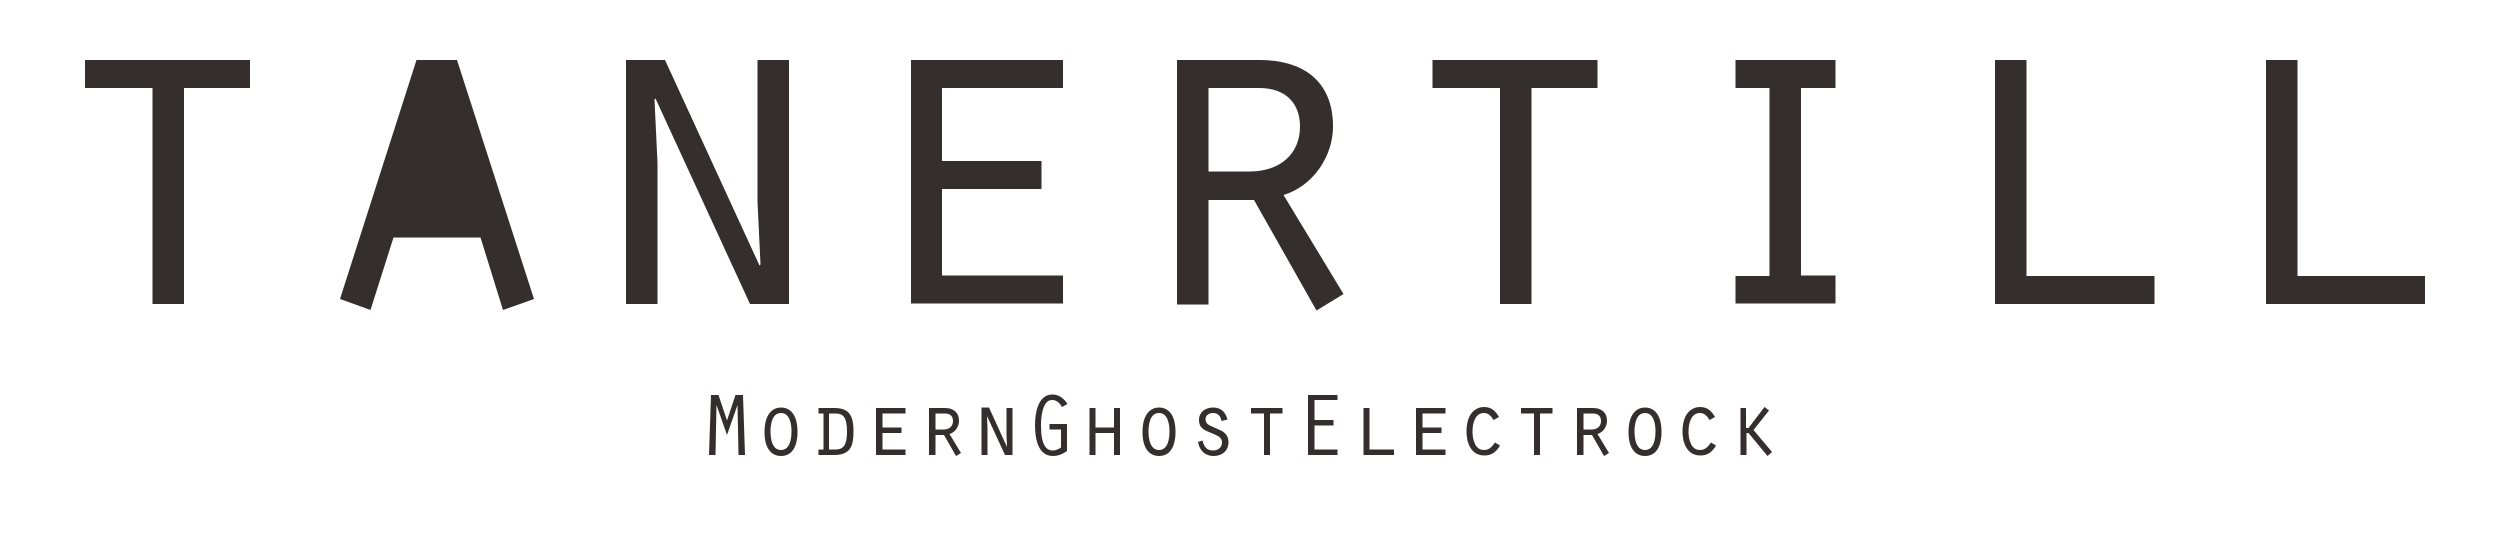 <?xml version="1.0" encoding="utf-8"?>
<!-- Generator: Adobe Illustrator 17.1.0, SVG Export Plug-In . SVG Version: 6.00 Build 0)  -->
<!DOCTYPE svg PUBLIC "-//W3C//DTD SVG 1.1//EN" "http://www.w3.org/Graphics/SVG/1.1/DTD/svg11.dtd">
<svg version="1.1" id="Ebene_1" xmlns="http://www.w3.org/2000/svg" xmlns:xlink="http://www.w3.org/1999/xlink" x="0px" y="0px"
	 viewBox="0 0 500 108" enable-background="new 0 0 500 108" xml:space="preserve">
<path fill="#352E2E" d="M30.5,17.6H17V12h33v5.6H36.8v43.2h-6.3V17.6z"/>
<path fill="#352E2E" d="M78.7,47.5L74.1,62L68,59.8L83.3,12h8.1l15.4,47.8l-6.2,2.2l-4.5-14.5H78.7z"/>
<path fill="#352E2E" d="M125.2,12h7.8l18.9,41.1l0.2-0.2l-0.6-12.6V12h6.3v48.8H150l-18.9-41.1l-0.2,0.2l0.6,12.7v28.2h-6.3V12z"/>
<path fill="#352E2E" d="M182.2,12h30.4v5.6h-24.2v14.6h19.9v5.6h-19.9v17.3h24.2v5.6h-30.4V12z"/>
<path fill="#352E2E" d="M235.4,12H252c8.1,0,14.6,3.8,14.6,13.3c0,6-4,11.9-9.9,13.7l12,19.8l-5.4,3.3l-12.5-22.1h-9.1v20.9h-6.3V12
	z M249.9,34.3c6.1,0,10.1-3.5,10.1-9c0-4.4-2.6-7.7-8.2-7.7h-10.1v16.7H249.9z"/>
<path fill="#352E2E" d="M300,17.6h-13.5V12h33v5.6h-13.2v43.2H300V17.6z"/>
<path fill="#352E2E" d="M347.1,55.2h6.8V17.6h-6.8V12h20v5.6h-6.9v37.5h6.9v5.6h-20V55.2z"/>
<path fill="#352E2E" d="M399,12h6.3v43.2h25.6v5.6H399V12z"/>
<path fill="#352E2E" d="M453.2,12h6.3v43.2H485v5.6h-31.8V12z"/>
<path fill="#352E2E" d="M145.4,84.1l-1.7-5.1h-1.5l-0.4,12h1.3l0.2-10h0l2.1,6l2.1-6h0l0.2,10h1.3l-0.4-12h-1.5L145.4,84.1z"/>
<path fill="#352E2E" d="M156.2,81.5c-1.5,0-3.3,1.1-3.3,4.9c0,3.8,1.8,4.8,3.3,4.8c3.3,0,3.3-4.1,3.3-4.8
	C159.5,82.5,157.7,81.5,156.2,81.5z M156.2,82.6c1.8,0,2.1,2.3,2.1,3.7c0,1.4-0.3,3.7-2.1,3.7c-1.8,0-2.1-2.3-2.1-3.7
	C154.1,84.9,154.4,82.6,156.2,82.6z"/>
<path fill="#352E2E" d="M163.7,82.7h1v7.2h-1V91h3.1c3.4,0,3.9-1.9,3.9-4.8c0-3.5-1.2-4.6-3.9-4.6h-3.1V82.7z M165.9,82.7h1.2
	c1.5,0,2.3,0.7,2.3,3.6c0,2.7-0.7,3.6-2.3,3.6h-1.3V82.7z"/>
<path fill="#352E2E" d="M175.2,91h5.9v-1.1h-4.6v-3.3h3.8v-1.1h-3.8v-2.8h4.6v-1.1h-5.9V91z"/>
<path fill="#352E2E" d="M187.1,85.9v-3.2h1.9c1.1,0,1.6,0.6,1.6,1.5c0,1.1-0.8,1.7-1.9,1.7H187.1z M185.9,91h1.2v-4h1.7l2.4,4.2
	l1-0.6l-2.3-3.8c1.1-0.3,1.9-1.5,1.9-2.6c0-1.8-1.2-2.6-2.8-2.6h-3.2V91z"/>
<path fill="#352E2E" d="M196.3,91h1.2v-5.4l-0.1-2.4l0,0L201,91h1.5v-9.4h-1.2v5.4l0.1,2.4l0,0l-3.6-7.9h-1.5V91z"/>
<path fill="#352E2E" d="M213.4,84.8h-3.5v1.1h2.3v3.6c-0.4,0.3-1.1,0.6-1.6,0.6c-1.2,0-2.4-0.8-2.4-5c0-1.4,0.2-5.1,2.2-5.1
	c1,0,1.6,0.7,2,1.4l1.1-0.6c-0.7-1.1-1.7-1.9-3-1.9c-3,0-3.5,3.9-3.5,6.2c0,2.4,0.5,6.1,3.6,6.1c1,0,2-0.4,2.8-1V84.8z"/>
<path fill="#352E2E" d="M217.9,91h1.2v-4.4h3.7V91h1.2v-9.4h-1.2v3.9h-3.7v-3.9h-1.2V91z"/>
<path fill="#352E2E" d="M231.8,81.5c-1.5,0-3.3,1.1-3.3,4.9c0,3.8,1.8,4.8,3.3,4.8c3.3,0,3.3-4.1,3.3-4.8
	C235.1,82.5,233.3,81.5,231.8,81.5z M231.8,82.6c1.8,0,2.1,2.3,2.1,3.7c0,1.4-0.3,3.7-2.1,3.7c-1.8,0-2.1-2.3-2.1-3.7
	C229.7,84.9,230,82.6,231.8,82.6z"/>
<path fill="#352E2E" d="M239.6,88.4c0.3,1.7,1.4,2.8,3.1,2.8c1.7,0,3-1,3-2.8c0-1-0.5-1.7-1.3-2.2l-2-0.9c-0.7-0.3-1.3-0.6-1.3-1.5
	c0-0.8,0.8-1.2,1.5-1.2c1,0,1.5,0.6,1.7,1.6l1.2-0.3c-0.4-1.5-1.3-2.4-2.9-2.4c-1.5,0-2.8,0.9-2.8,2.5c0,1.8,1.3,2.1,2.7,2.7
	c0.9,0.4,1.9,0.7,1.9,1.8c0,1-0.8,1.6-1.8,1.6c-1.3,0-1.8-0.8-2.1-2L239.6,88.4z"/>
<path fill="#352E2E" d="M252.8,91h1.2v-8.3h2.5v-1.1h-6.3v1.1h2.6V91z"/>
<path fill="#352E2E" d="M261.6,91h5.9v-1.1h-4.6v-4.8h3.8V84h-3.8v-4h4.6V79h-5.9V91z"/>
<path fill="#352E2E" d="M272.7,91h6.1v-1.1h-4.9v-8.3h-1.2V91z"/>
<path fill="#352E2E" d="M283.2,91h5.9v-1.1h-4.6v-3.3h3.8v-1.1h-3.8v-2.8h4.6v-1.1h-5.9V91z"/>
<path fill="#352E2E" d="M299,88.5c-0.6,0.8-1.1,1.5-2.2,1.5c-1.9,0-2.3-2.3-2.3-3.7c0-1.4,0.4-3.7,2.3-3.7c0.9,0,1.5,0.7,1.9,1.4
	l1.1-0.6c-0.7-1.2-1.5-2-3-2c-1.5,0-3.5,1.1-3.5,4.9c0,2.3,0.9,4.8,3.6,4.8c1.5,0,2.4-0.8,3.1-2L299,88.5z"/>
<path fill="#352E2E" d="M306.8,91h1.2v-8.3h2.5v-1.1h-6.3v1.1h2.6V91z"/>
<path fill="#352E2E" d="M316.7,85.9v-3.2h1.9c1.1,0,1.6,0.6,1.6,1.5c0,1.1-0.8,1.7-1.9,1.7H316.7z M315.5,91h1.2v-4h1.7l2.4,4.2
	l1-0.6l-2.3-3.8c1.1-0.3,1.9-1.5,1.9-2.6c0-1.8-1.2-2.6-2.8-2.6h-3.2V91z"/>
<path fill="#352E2E" d="M329,81.5c-1.5,0-3.3,1.1-3.3,4.9c0,3.8,1.8,4.8,3.3,4.8c3.3,0,3.3-4.1,3.3-4.8
	C332.3,82.5,330.5,81.5,329,81.5z M329,82.6c1.8,0,2.1,2.3,2.1,3.7c0,1.4-0.3,3.7-2.1,3.7c-1.8,0-2.1-2.3-2.1-3.7
	C326.9,84.9,327.2,82.6,329,82.6z"/>
<path fill="#352E2E" d="M342.2,88.5c-0.6,0.8-1.1,1.5-2.2,1.5c-1.9,0-2.3-2.3-2.3-3.7c0-1.4,0.4-3.7,2.3-3.7c0.9,0,1.5,0.7,1.9,1.4
	l1.1-0.6c-0.7-1.2-1.5-2-3-2c-1.5,0-3.5,1.1-3.5,4.9c0,2.3,0.9,4.8,3.6,4.8c1.5,0,2.4-0.8,3.1-2L342.2,88.5z"/>
<path fill="#352E2E" d="M349.3,81.6h-1.2V91h1.2v-4.4h0.4l3.8,4.6l0.9-0.8l-3.7-4.4l3.1-3.9l-0.9-0.7l-3.2,4.2h-0.5V81.6z"/>
</svg>

